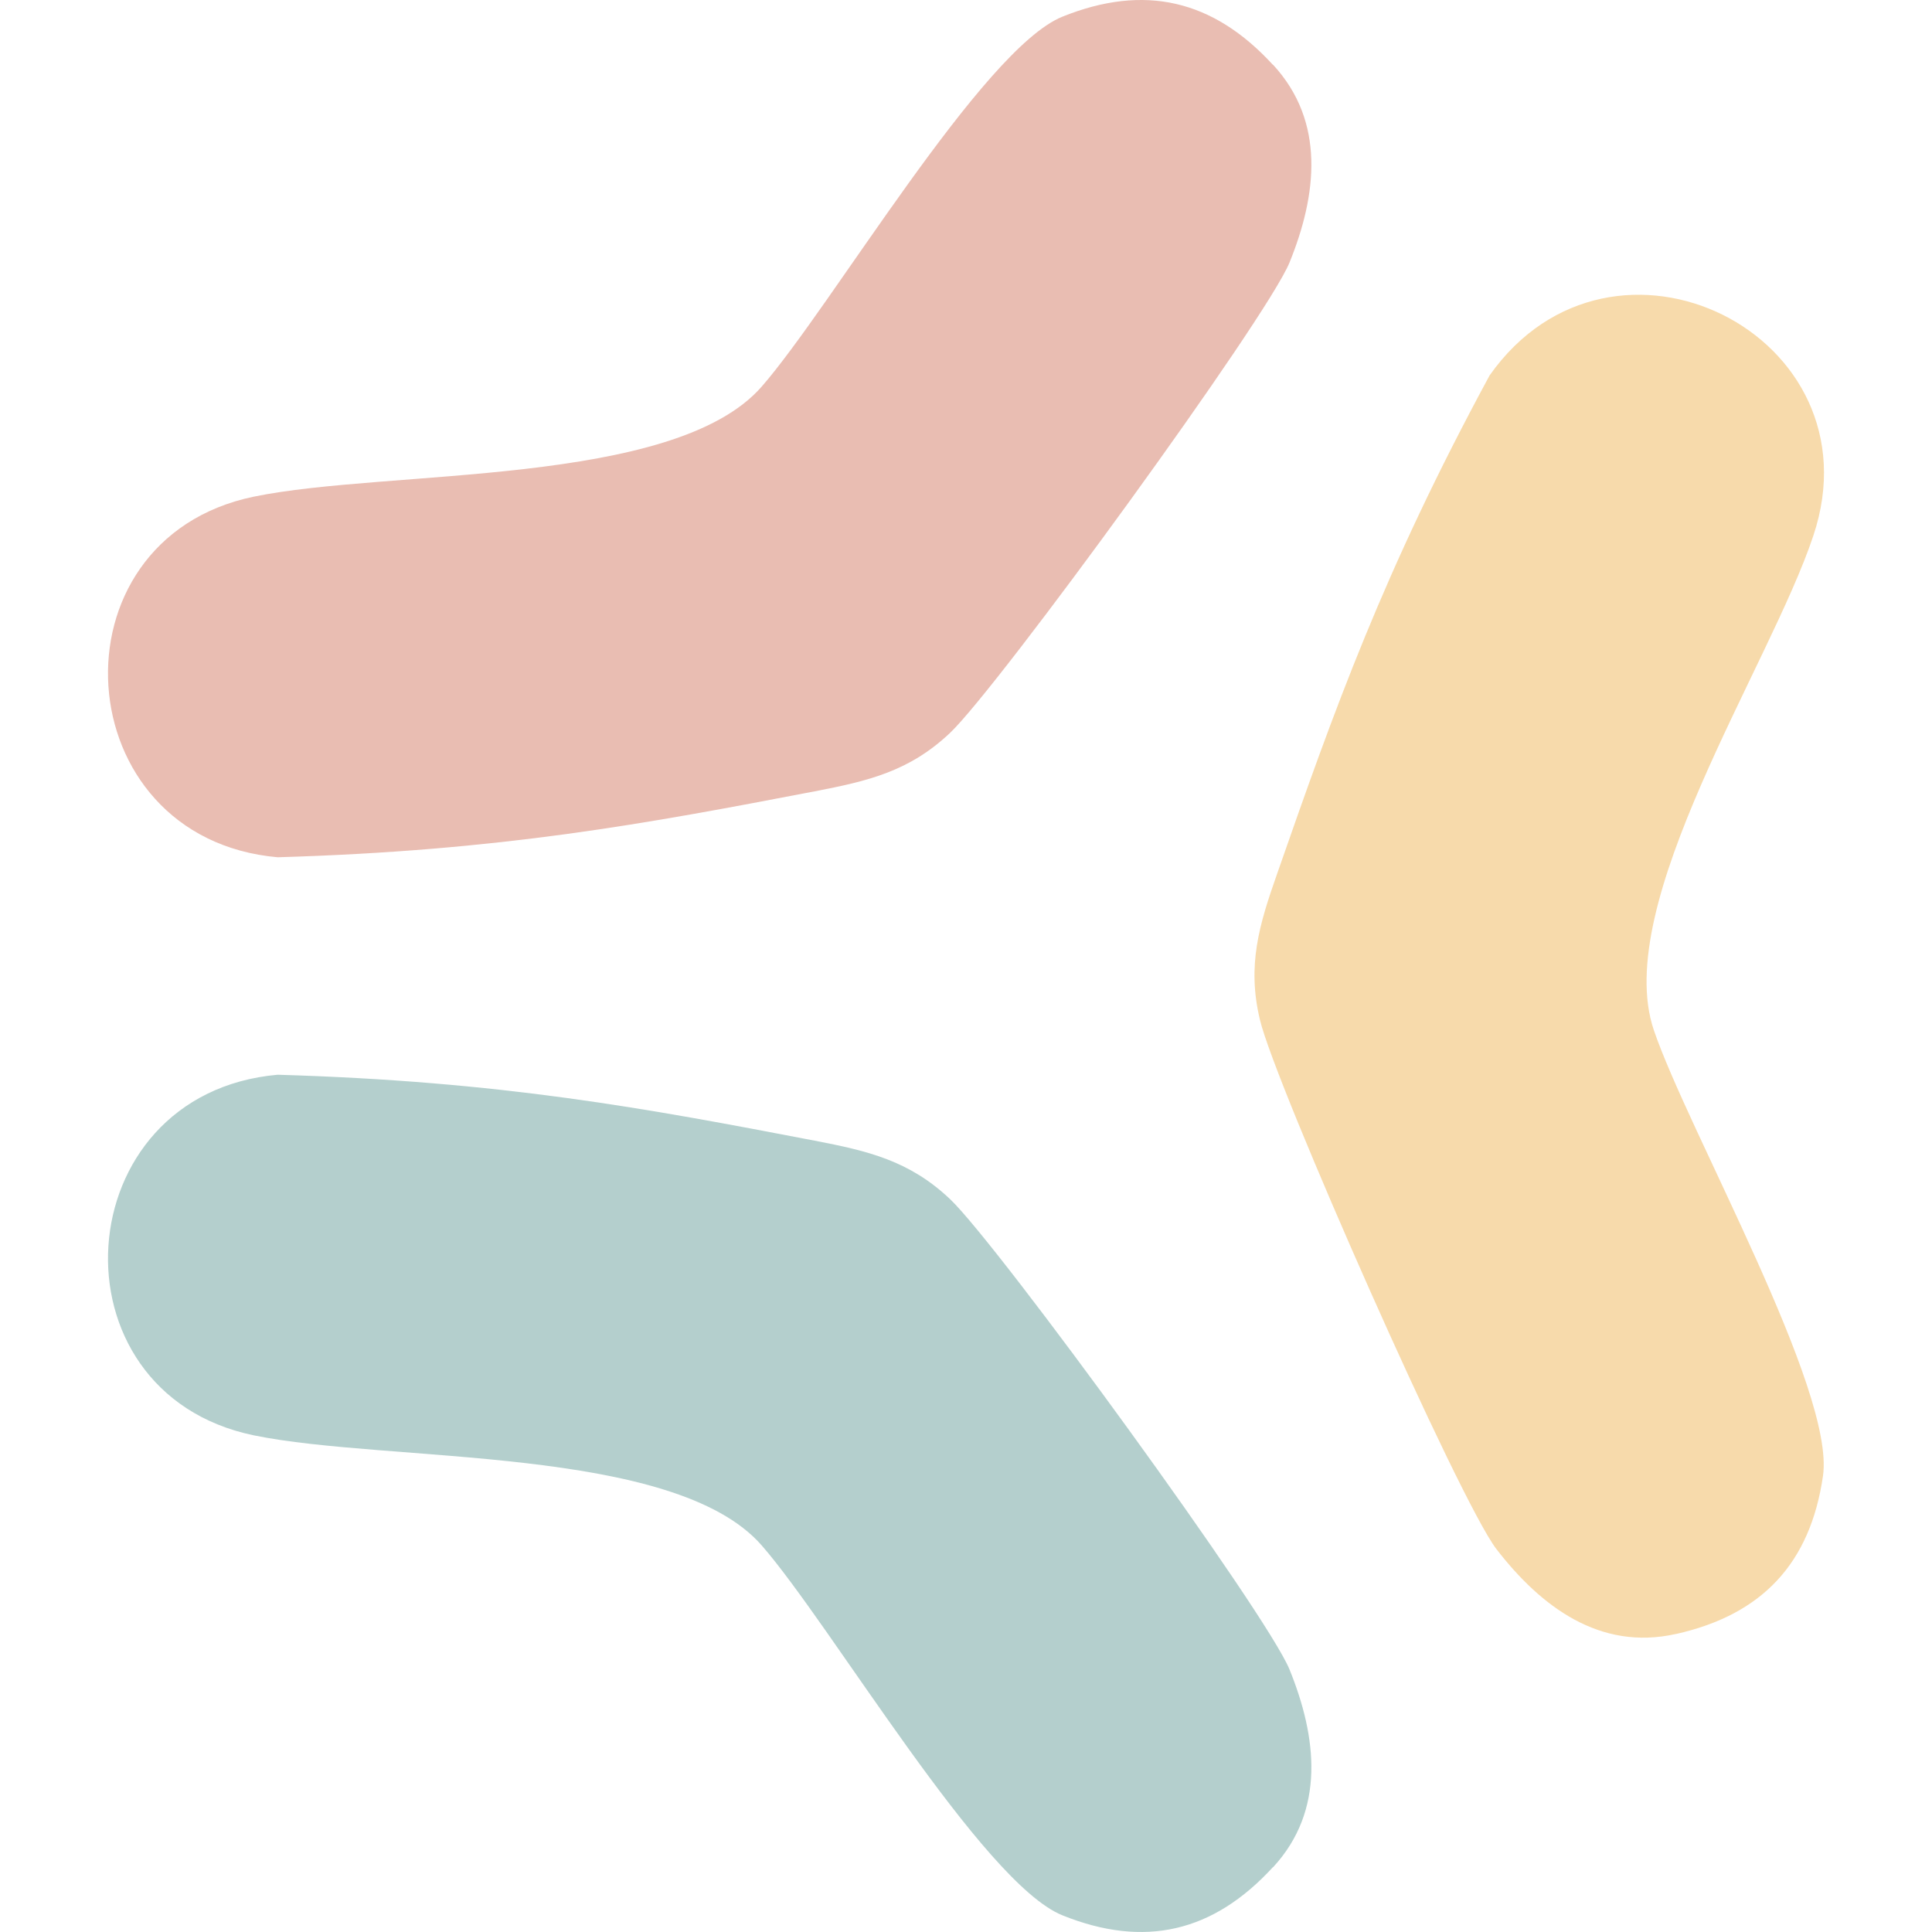 <svg width="226" height="226" viewBox="0 0 226 226" fill="none" xmlns="http://www.w3.org/2000/svg">
<g opacity="0.5">
<path d="M148.922 218.424C155.07 211.755 154.054 203.192 150.843 195.289C148.154 188.702 116.786 145.644 111.16 140.293C106.385 135.764 101.555 134.639 95.298 133.432C75.429 129.617 58.634 126.489 32.481 125.72C7.645 127.916 5.449 162.878 29.681 167.901C45.379 171.139 78.832 169.026 89.096 180.771C97.247 190.102 114.893 220.262 124.278 224.049C133.883 227.919 141.924 226.025 148.895 218.424H148.922Z" fill="#69A09B"/>
<path d="M148.922 7.576C155.07 14.245 154.054 22.808 150.843 30.711C148.154 37.297 116.786 80.356 111.16 85.707C106.385 90.236 101.555 91.361 95.298 92.568C75.429 96.383 58.634 99.511 32.481 100.28C7.645 98.084 5.449 63.122 29.681 58.099C45.379 54.861 78.832 56.974 89.096 45.229C97.247 35.898 114.893 5.738 124.278 1.951C133.883 -1.919 141.924 -0.025 148.895 7.576H148.922Z" fill="#D37B65"/>
<path d="M196.014 191.144C187.15 193.12 180.262 187.961 175.048 181.21C170.712 175.584 149.169 126.845 147.385 119.298C145.848 112.903 147.302 108.156 149.416 102.146C156.084 83.045 161.792 66.936 174.252 43.911C188.632 23.521 219.972 39.163 212.123 62.655C207.074 77.858 188.44 105.741 193.462 120.505C197.441 132.223 214.703 162.603 213.248 172.647C211.767 182.884 206.113 188.894 196.042 191.144H196.014Z" fill="#F0B557"/>
</g>
</svg>
